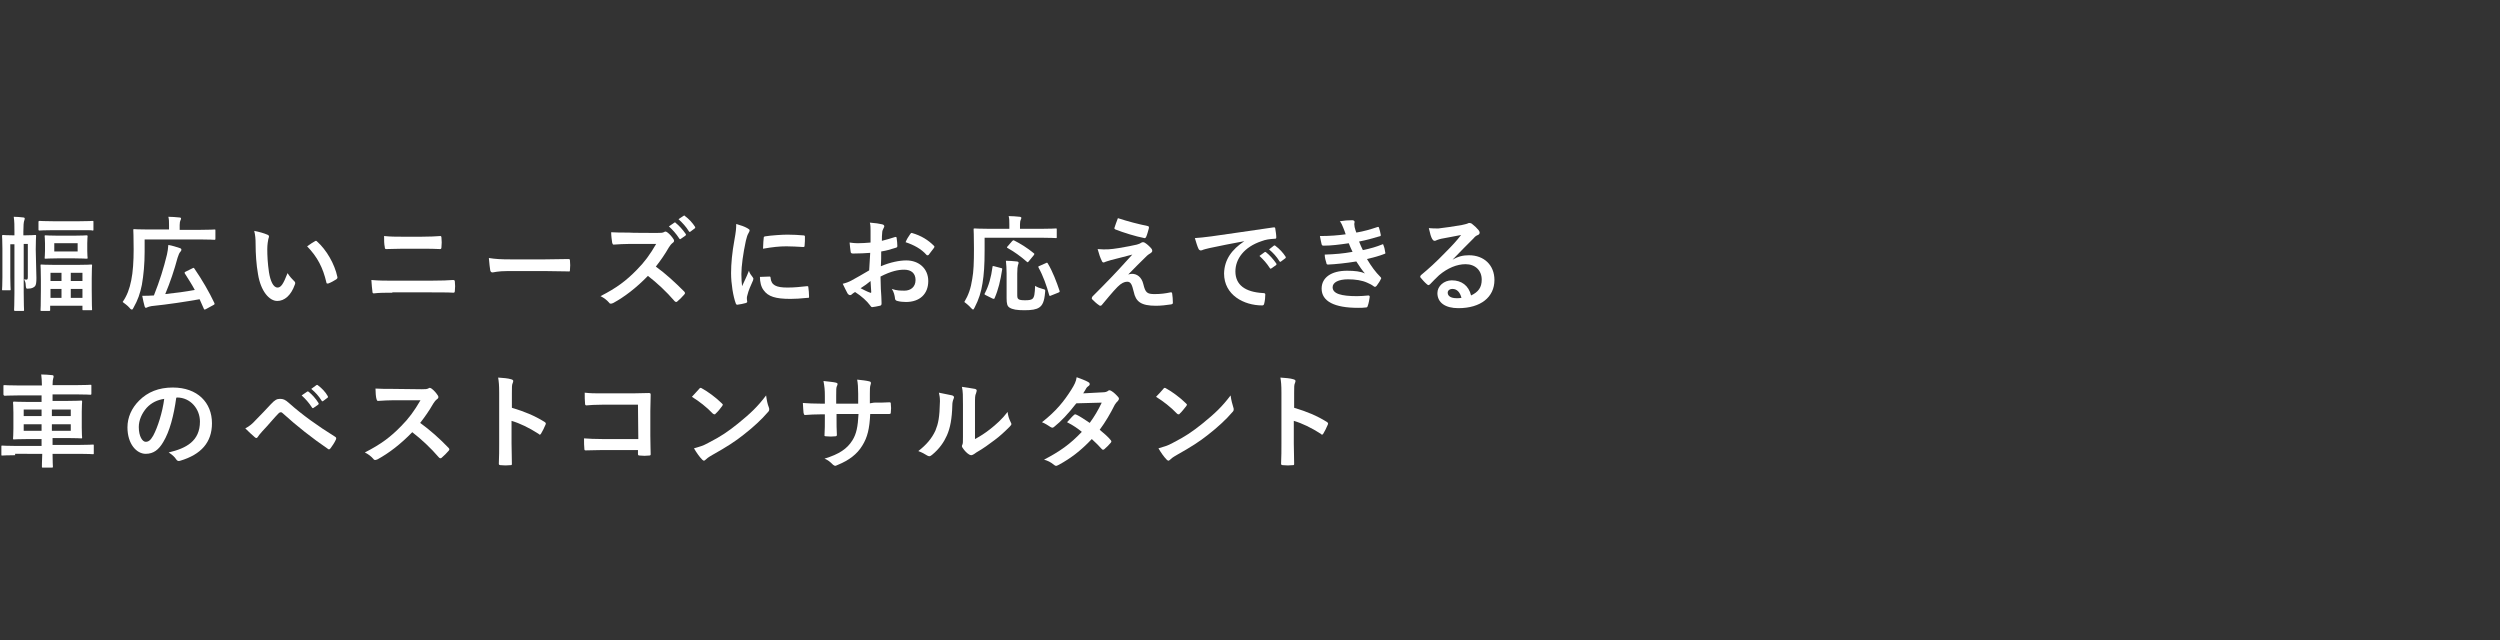 <?xml version="1.0" encoding="utf-8"?>
<!-- Generator: Adobe Illustrator 22.1.0, SVG Export Plug-In . SVG Version: 6.00 Build 0)  -->
<svg version="1.1" id="レイヤー_1" xmlns="http://www.w3.org/2000/svg" xmlns:xlink="http://www.w3.org/1999/xlink" x="0px"
	 y="0px" viewBox="0 0 727.7 186.4" style="enable-background:new 0 0 727.7 186.4;" xml:space="preserve">
<rect x="0" y="0" width="727.7" height="186.4" fill="#333333" stroke="none"/>
<style type="text/css">
	.st0{fill:#FFFFFF;}
</style>
<g>
	<g>
		<path class="st0" d="M10.5,76.8c0,1.3,0.1,2.9,0.1,4.1c0,1.3-0.1,2-0.4,2.4C9.8,83.7,9.2,84,8.4,84c-0.8,0.1-0.8,0-0.9-0.8
			c0-0.9-0.2-1.3-0.5-1.9c0.2,0,0.4,0.1,0.7,0.1c0.3,0,0.4-0.2,0.4-0.8v-9.6H6.9v14.2C6.9,88.5,7,90,7,90.2c0,0.3,0,0.3-0.3,0.3H4.5
			c-0.3,0-0.4,0-0.4-0.3c0-0.2,0.1-1.7,0.1-4.8V71.1H3v9.6c0,2.2,0.1,3.3,0.1,3.5c0,0.3,0,0.3-0.4,0.3H0.9c-0.3,0-0.3,0-0.3-0.3
			c0-0.2,0.1-1.2,0.1-3.5v-8.3c0-2.4-0.1-3.4-0.1-3.6c0-0.3,0-0.4,0.3-0.4c0.2,0,0.9,0.1,2.9,0.1h0.4v-1.1c0-1.8,0-2.8-0.2-4.3
			c1.1,0,1.8,0.1,2.8,0.2c0.3,0,0.4,0.2,0.4,0.3c0,0.2-0.1,0.5-0.2,0.8c-0.1,0.4-0.2,1.1-0.2,3v1.1h0.5c2,0,2.7-0.1,2.9-0.1
			c0.3,0,0.3,0,0.3,0.4c0,0.2-0.1,1.3-0.1,3.8L10.5,76.8L10.5,76.8z M15.5,67c-2.8,0-3.7,0.1-3.9,0.1c-0.3,0-0.4,0-0.4-0.3v-2.1
			c0-0.3,0-0.4,0.4-0.4c0.2,0,1.1,0.1,3.9,0.1H23c2.8,0,3.8-0.1,3.9-0.1c0.3,0,0.3,0,0.3,0.4v2.1c0,0.3,0,0.3-0.3,0.3
			C26.8,67,25.8,67,23,67H15.5z M14.6,90.2c0,0.3,0,0.3-0.4,0.3h-2.1c-0.3,0-0.3,0-0.3-0.3c0-0.2,0.1-1.1,0.1-5.8v-3
			c0-3-0.1-3.8-0.1-4.1c0-0.3,0-0.3,0.3-0.3c0.2,0,1.1,0.1,3.8,0.1h6.7c2.7,0,3.7-0.1,3.9-0.1c0.3,0,0.3,0,0.3,0.2
			c0,0.2-0.1,1.1-0.1,3.8v3.3c0,4.7,0.1,5.6,0.1,5.7c0,0.3,0,0.3-0.3,0.3h-2.2c-0.3,0-0.3,0-0.3-0.3v-1h-9.4L14.6,90.2L14.6,90.2z
			 M21.6,68.6c2.5,0,3.3-0.1,3.5-0.1c0.3,0,0.4,0,0.4,0.3c0,0.2-0.1,0.7-0.1,2v2.2c0,1.3,0.1,1.9,0.1,2c0,0.3,0,0.3-0.4,0.3
			c-0.2,0-1-0.1-3.5-0.1h-4.8c-2.5,0-3.3,0.1-3.5,0.1c-0.3,0-0.3,0-0.3-0.3c0-0.2,0.1-0.7,0.1-2v-2.2c0-1.3-0.1-1.8-0.1-2
			c0-0.3,0-0.3,0.3-0.3c0.2,0,1.1,0.1,3.5,0.1H21.6z M17.9,81.8v-2.4h-3.2v2.4H17.9z M17.9,86.7v-2.6h-3.2v2.6H17.9z M22.6,70.8
			h-6.8v2.4h6.8V70.8z M20.6,79.4v2.4H24v-2.4H20.6z M24,86.7v-2.6h-3.4v2.6H24z"/>
		<path class="st0" d="M42.1,73.3c0,3.5-0.3,6.7-0.8,9.6c-0.5,2.5-1.2,4.5-2.4,6.6c-0.2,0.4-0.3,0.6-0.5,0.6S38,90,37.7,89.6
			c-0.6-0.7-1.5-1.3-2-1.7c1.3-1.9,2-3.8,2.5-6.3c0.5-2.4,0.7-5.6,0.7-9c0-3.8-0.1-5.5-0.1-5.6c0-0.3,0-0.3,0.3-0.3
			c0.2,0,1.2,0.1,4.1,0.1h6v-1.3c0-0.9,0-1.7-0.2-2.4c1.1,0,2.1,0.1,3.2,0.2c0.3,0,0.5,0.1,0.5,0.3c0,0.2-0.1,0.4-0.2,0.6
			c-0.1,0.2-0.2,0.6-0.2,1.3v1.4h6.1c2.9,0,3.8-0.1,4-0.1c0.3,0,0.3,0,0.3,0.3v2.3c0,0.3,0,0.4-0.3,0.4c-0.2,0-1.2-0.1-4-0.1H42.1
			V73.3z M56,78.1c0.4-0.2,0.4-0.2,0.6,0.1c2.2,3.2,4.3,6.8,5.8,10c0.1,0.3,0.1,0.4-0.3,0.6L59.9,90c-0.4,0.2-0.5,0.1-0.6-0.2
			c-0.4-0.9-0.8-1.8-1.2-2.7c-3.9,0.7-9.1,1.5-14,2c-0.5,0.1-0.9,0.2-1.1,0.3c-0.2,0.1-0.4,0.2-0.5,0.2c-0.2,0-0.3-0.1-0.4-0.4
			c-0.2-0.8-0.5-1.9-0.7-3.1c1.1,0,2.1,0,3.4-0.1c1.7-4.3,2.8-7.8,3.8-11.9c0.2-0.8,0.3-1.7,0.4-2.8c1.2,0.2,2.4,0.6,3.3,0.9
			c0.4,0.1,0.5,0.3,0.5,0.5c0,0.2-0.1,0.4-0.3,0.6c-0.3,0.3-0.5,0.8-0.8,1.7c-1,3.7-2.1,7-3.6,10.6c2.9-0.3,5.9-0.7,8.6-1.2
			c-0.9-1.7-1.9-3.2-2.9-4.8c-0.1-0.2-0.1-0.4,0.2-0.5L56,78.1z"/>
		<path class="st0" d="M77.8,68.3c0.3,0.1,0.5,0.3,0.5,0.5c0,0.2-0.1,0.5-0.2,0.8c-0.1,0.4-0.3,1.7-0.3,2.9c0,1.9,0.1,4.1,0.5,6.8
			c0.4,2.4,1.2,4.4,2.5,4.4c1,0,1.7-1.1,2.9-4.2c0.7,1.1,1.3,1.7,1.9,2.3c0.4,0.3,0.4,0.7,0.2,1.1c-1.1,3.1-3,4.7-5.1,4.7
			c-2.3,0-4.8-2.8-5.6-7.8c-0.5-2.8-0.7-6-0.7-8.7c0-1.7-0.1-2.6-0.4-3.9C75.5,67.5,76.9,67.9,77.8,68.3z M91.7,70.2
			c0.1-0.1,0.2-0.1,0.3-0.1c0.1,0,0.2,0.1,0.3,0.2c2.7,2.4,5.1,6.5,5.9,10.3c0.1,0.4-0.1,0.5-0.3,0.7c-0.8,0.5-1.5,0.9-2.3,1.2
			c-0.4,0.1-0.6,0-0.6-0.3c-1-4.3-2.6-7.4-5.6-10.5C90.5,70.9,91.3,70.4,91.7,70.2z"/>
		<path class="st0" d="M114.2,85.2c-1.9,0-3.9,0-5.4,0.2c-0.3,0-0.4-0.2-0.4-0.6c-0.1-0.7-0.2-1.7-0.3-3.3c2.2,0.2,4.3,0.2,6.2,0.2
			h10.9c3.3,0,5.4-0.1,6.7-0.2c0.4,0,0.5,0.2,0.5,0.5c0.1,0.8,0.1,1.8,0,2.6c0,0.4-0.1,0.6-0.4,0.6c-1.4-0.1-4.5-0.1-6.6-0.1H114.2z
			 M117,72.4c-1.9,0-3.2,0.1-4.6,0.1c-0.3,0-0.4-0.2-0.4-0.6c-0.2-0.9-0.2-1.9-0.2-3.2c1.9,0.2,3.3,0.2,5.1,0.2h5.9
			c2.3,0,4.1-0.1,5.4-0.2c0.2,0,0.3,0.2,0.3,0.5c0.1,0.9,0.1,1.8,0,2.7c0,0.4-0.1,0.6-0.4,0.6c-1.4-0.1-3.3-0.1-5.2-0.1
			C122.9,72.4,117,72.4,117,72.4z"/>
		<path class="st0" d="M147.8,78.9c-3,0-4.1,0.4-4.4,0.4c-0.4,0-0.6-0.2-0.7-0.6c-0.1-0.7-0.3-2.1-0.4-3.6c1.9,0.3,3.4,0.4,6.5,0.4
			h9.7c2.3,0,4.6-0.1,6.9-0.1c0.4,0,0.5,0.1,0.5,0.4c0.1,0.9,0.1,1.9,0,2.8c0,0.4-0.1,0.5-0.5,0.4c-2.2,0-4.5-0.1-6.7-0.1
			C158.6,78.9,147.8,78.9,147.8,78.9z"/>
		<path class="st0" d="M191.3,67.8c1.1,0,1.6,0,2.1-0.3c0.1-0.1,0.2-0.1,0.3-0.1c0.2,0,0.3,0.1,0.5,0.2c0.7,0.5,1.4,1.3,1.9,2.1
			c0.1,0.2,0.1,0.3,0.1,0.4c0,0.2-0.1,0.4-0.4,0.6c-0.4,0.3-0.8,0.8-1.1,1.3c-1.2,2.1-2.4,3.8-3.8,5.6c2.9,2.1,5.5,4.5,8.3,7.3
			c0.1,0.2,0.2,0.3,0.2,0.4c0,0.1-0.1,0.3-0.2,0.4c-0.6,0.7-1.3,1.4-2,2c-0.1,0.1-0.2,0.2-0.4,0.2c-0.1,0-0.3-0.1-0.4-0.2
			c-2.5-2.9-5.1-5.3-7.8-7.4c-3.4,3.5-6.8,6.1-10.1,7.9c-0.3,0.1-0.5,0.2-0.7,0.2c-0.2,0-0.4-0.1-0.5-0.3c-0.7-0.8-1.5-1.4-2.5-1.9
			c4.7-2.4,7.5-4.5,10.6-7.7c2.2-2.2,3.8-4.4,5.6-7.5l-7.7,0c-1.6,0-3.1,0.1-4.7,0.2c-0.2,0-0.3-0.2-0.4-0.5
			c-0.1-0.6-0.3-2.1-0.3-3.1c1.6,0.1,3.1,0.1,5.1,0.1C183,67.8,191.3,67.8,191.3,67.8z M196.3,64.8c0.1-0.1,0.3-0.1,0.4,0.1
			c0.9,0.7,2,1.9,2.9,3.2c0.1,0.2,0.1,0.3-0.1,0.5l-1.3,0.9c-0.2,0.2-0.4,0.1-0.5-0.1c-0.9-1.4-1.9-2.5-3-3.5L196.3,64.8z M199,62.8
			c0.2-0.1,0.3-0.1,0.4,0.1c1.1,0.8,2.2,2,2.9,3.1c0.1,0.2,0.1,0.4-0.1,0.5l-1.2,0.9c-0.2,0.2-0.4,0.1-0.5-0.1
			c-0.8-1.3-1.8-2.4-3-3.5L199,62.8z"/>
		<path class="st0" d="M217.5,66.4c0.5,0.3,0.7,0.4,0.7,0.7c0,0.2-0.1,0.3-0.4,0.9c-0.3,0.5-0.4,1-0.7,2.1c-0.8,3.7-1.3,7.4-1.3,9.7
			c0,1.5,0.1,2.5,0.2,3.5c0.6-1.4,1.2-2.4,2-4.5c0.2,0.8,0.6,1.2,1.1,1.9c0.1,0.2,0.2,0.3,0.2,0.4c0,0.2-0.1,0.3-0.1,0.5
			c-0.7,1.6-1.3,2.8-1.7,4.5c-0.1,0.2-0.1,0.5-0.1,0.9c0,0.4,0.1,0.6,0.1,0.8c0,0.2-0.1,0.3-0.4,0.4c-0.8,0.2-1.6,0.4-2.5,0.5
			c-0.2,0-0.3-0.1-0.4-0.3c-0.8-2.1-1.4-5.9-1.4-8.9c0-2.7,0.3-6,1-9.8c0.4-2.2,0.5-3.2,0.5-4.5C215.7,65.6,216.6,65.9,217.5,66.4z
			 M224,80.5c0.2,0,0.3,0.1,0.3,0.4c0.2,2.1,1.6,2.8,4.9,2.8c2.2,0,3.7-0.2,5.7-0.4c0.3,0,0.4,0,0.4,0.4c0.1,0.6,0.2,1.8,0.2,2.6
			c0,0.4,0,0.4-0.5,0.4c-2,0.2-3.5,0.3-4.9,0.3c-4.4,0-6.5-0.7-7.8-2.5c-0.8-1-1.1-2.5-1.1-3.9L224,80.5z M222.3,69.3
			c0-0.4,0.1-0.4,0.4-0.5c1.8-0.3,5.1-0.5,6.5-0.5c1.8,0,3.2,0.1,4.4,0.2c0.6,0,0.7,0.1,0.7,0.4c0,0.9,0,1.7-0.1,2.6
			c0,0.3-0.1,0.4-0.4,0.4c-1.8-0.1-3.4-0.2-4.9-0.2c-2,0-4,0.2-6.8,0.7C222.2,70.6,222.2,69.8,222.3,69.3z"/>
		<path class="st0" d="M253.3,73.6c-1.5,0.1-3,0.2-5,0.2c-0.5,0-0.7-0.2-0.7-0.6c-0.1-0.6-0.2-1.6-0.3-2.6c0.8,0.1,1.6,0.2,2.3,0.2
			c1.3,0,2.6-0.1,3.8-0.2c0-1,0-2.1,0-3.4c0-0.8,0-1.7-0.2-2.4c1.5,0.1,2.8,0.3,3.6,0.5c0.4,0.1,0.6,0.3,0.6,0.6
			c0,0.1-0.1,0.3-0.2,0.5c-0.2,0.4-0.4,0.8-0.4,1.2c-0.1,0.8-0.1,1.5-0.1,2.5c1.3-0.3,2.5-0.7,3.8-1.1c0.3-0.1,0.5,0,0.5,0.3
			c0.1,0.8,0.2,1.6,0.2,2.3c0,0.3-0.1,0.4-0.4,0.5c-2,0.6-2.5,0.8-4.3,1.1c0,1.4,0,2.9-0.1,4.3c2.8-1.2,5.5-1.7,7.4-1.7
			c3.7,0,6.4,2.4,6.4,6c0,3.8-2.5,6.1-6.5,6.1c-0.9,0-1.8-0.1-2.5-0.3c-0.5-0.1-0.7-0.4-0.7-0.9c-0.1-0.7-0.3-1.7-0.9-2.6
			c1.4,0.5,2.6,0.5,3.7,0.5c1.7,0,3.2-1,3.2-3.1c0-1.9-1.2-3-3.3-3c-1.7,0-3.8,0.4-6.9,2c0,1.3,0.1,2.3,0.1,3.6
			c0.1,1.3,0.2,3.2,0.2,3.9c0,0.4,0.1,0.9-0.5,1c-0.7,0.2-1.6,0.3-2.2,0.4c-0.3,0-0.4-0.2-0.7-0.6c-0.8-1.1-2.4-2.6-4.3-3.8
			c-0.3,0.2-0.7,0.4-1,0.7c-0.1,0.2-0.4,0.2-0.5,0.2c-0.2,0-0.5-0.2-0.7-0.5c-0.3-0.5-0.9-1.8-1.4-2.8c0.8-0.2,1.8-0.5,2.8-1.1
			c1.3-0.7,2.7-1.5,4.9-2.8L253.3,73.6L253.3,73.6z M250.5,83.9c0.8,0.4,1.9,1,2.8,1.3c0.2,0.1,0.3,0,0.3-0.2
			c-0.1-0.8-0.1-2.2-0.2-3.2C252.6,82.5,251.6,83.2,250.5,83.9z M264.9,68.2c0.2-0.3,0.3-0.4,0.5-0.4c2.8,0.8,4.8,2.1,6.4,3.7
			c0.1,0.1,0.2,0.2,0.2,0.3c0,0.1-0.1,0.2-0.1,0.3c-0.4,0.6-1.2,1.5-1.6,2.1c-0.1,0.1-0.5,0.2-0.6,0c-1.6-1.8-3.7-2.9-6.1-3.7
			C263.9,69.7,264.4,68.9,264.9,68.2z"/>
		<path class="st0" d="M286.6,72.9c0,4.3-0.2,7-0.6,9.5c-0.4,2.6-1.1,4.8-2.3,7.1c-0.2,0.4-0.3,0.6-0.5,0.6c-0.1,0-0.3-0.2-0.6-0.5
			c-0.6-0.7-1.4-1.3-1.9-1.7c1.2-2,1.9-4,2.3-6.7c0.4-2.2,0.5-4.7,0.5-8.9c0-3.7-0.1-5.3-0.1-5.5c0-0.3,0-0.3,0.4-0.3
			c0.2,0,1.2,0.1,4,0.1h6v-1.3c0-0.9,0-1.7-0.2-2.4c1.1,0,2.2,0.1,3.2,0.2c0.3,0,0.5,0.2,0.5,0.3c0,0.2-0.1,0.4-0.2,0.6
			c-0.1,0.2-0.2,0.6-0.2,1.3v1.3h6.4c2.8,0,3.8-0.1,4-0.1c0.3,0,0.3,0,0.3,0.3v2.2c0,0.3,0,0.3-0.3,0.3c-0.2,0-1.2-0.1-4-0.1h-16.7
			L286.6,72.9L286.6,72.9z M291.3,78c0.4,0.1,0.5,0.1,0.4,0.5c-0.5,3.2-1.1,5.8-2.2,8.3c-0.1,0.3-0.3,0.2-0.6,0.1l-2-1
			c-0.4-0.2-0.4-0.3-0.2-0.6c1.1-2.1,1.8-4.6,2.2-7.6c0-0.3,0.1-0.3,0.5-0.2L291.3,78z M296.1,85.5c0,1,0,1.3,0.4,1.6
			c0.3,0.2,0.8,0.3,1.9,0.3c1.1,0,1.7-0.1,2.1-0.4c0.6-0.5,0.7-1.5,0.8-3.8c0.6,0.4,1.4,0.7,2.2,0.9c0.8,0.2,0.8,0.2,0.7,1
			c-0.2,2.7-0.8,3.8-1.7,4.4c-0.9,0.6-2.2,0.8-4.3,0.8c-2.2,0-3.5-0.2-4.4-0.8c-0.6-0.4-0.8-1.1-0.8-2.7v-7.3c0-1.2-0.1-2.7-0.2-3.6
			c1,0,2.2,0.1,3.1,0.2c0.4,0,0.6,0.2,0.6,0.4c0,0.2-0.1,0.4-0.2,0.7s-0.2,1.1-0.2,2.4L296.1,85.5L296.1,85.5z M294.6,70.2
			c0.3-0.3,0.3-0.3,0.6-0.2c1.8,0.9,3.9,2.2,5.7,3.7c0.1,0.1,0.2,0.2,0.2,0.2c0,0.1-0.1,0.2-0.2,0.4l-1.4,1.7
			c-0.3,0.4-0.4,0.4-0.6,0.2c-1.8-1.6-3.8-3-5.6-4c-0.2-0.1-0.3-0.2,0-0.5L294.6,70.2z M306,86c-0.4,0.2-0.5,0.2-0.6-0.1
			c-0.7-2.6-1.8-5.7-3.1-8c-0.1-0.3-0.1-0.4,0.3-0.5l1.8-0.8c0.4-0.2,0.4-0.2,0.6,0.1c1.4,2.3,2.6,5.5,3.4,7.9
			c0.1,0.3,0.1,0.4-0.4,0.6L306,86z"/>
		<path class="st0" d="M325.7,72.2c2.3-0.4,4-0.7,5.2-1c0.5-0.2,0.8-0.2,1.2-0.5c0.3-0.2,0.4-0.2,0.7-0.2c0.2,0,0.3,0.1,0.5,0.2
			c0.5,0.3,1.2,0.9,1.8,1.6c0.2,0.2,0.3,0.5,0.3,0.7c0,0.3-0.2,0.5-0.5,0.7c-0.4,0.2-0.6,0.4-1,0.7c-2.2,2.1-3.4,3.4-5.5,5.5
			c0.4-0.1,0.8-0.2,1.1-0.2c1.4,0,2.8,0.9,3.3,3c0.6,2.5,1.1,2.9,3.3,2.9c1.8,0,3.2-0.2,4.6-0.5c0.3-0.1,0.5,0.1,0.5,0.4
			c0.1,0.6,0.2,1.7,0.2,2.6c0,0.3-0.1,0.4-0.5,0.5c-1.3,0.2-3,0.4-4.4,0.4c-4.4,0-5.9-1.2-6.5-4.1c-0.5-2-0.8-2.9-1.9-2.9
			c-0.8,0-1.7,0.4-2.8,1.5c-1.4,1.4-3.5,4-4.6,5.3c-0.1,0.1-0.2,0.2-0.4,0.2c-0.1,0-0.2,0-0.3-0.1c-0.8-0.5-1.6-1.3-2.1-1.8
			c-0.1-0.1-0.1-0.2-0.1-0.3c0-0.2,0.1-0.3,0.2-0.5c1.9-1.9,3.8-3.8,5.7-5.8c1.2-1.2,2.7-2.9,5.9-6.4c-2.2,0.6-4.3,1.1-6.2,1.6
			c-0.9,0.3-1.4,0.4-1.6,0.5s-0.4,0.2-0.6,0.2s-0.4-0.2-0.5-0.5c-0.4-0.8-0.8-1.9-1.2-3.4C322,72.7,323.2,72.6,325.7,72.2z
			 M334.1,65.8c0.3,0.1,0.4,0.2,0.3,0.7c-0.2,0.7-0.5,1.9-0.8,2.5c-0.1,0.2-0.3,0.4-0.5,0.3c-2.6-0.5-6.1-1.6-8.4-2.5
			c-0.2-0.1-0.4-0.2-0.3-0.5c0.2-0.7,0.6-1.7,1-2.8C328.5,64.5,331.2,65.2,334.1,65.8z"/>
		<path class="st0" d="M362.2,70.2c-3.7,0.7-6.9,1.3-10.1,2c-1.1,0.3-1.4,0.3-1.9,0.5c-0.2,0.1-0.4,0.2-0.7,0.2
			c-0.2,0-0.5-0.2-0.6-0.4c-0.4-0.8-0.7-1.9-1.1-3.2c1.5-0.1,2.4-0.2,4.8-0.5c3.7-0.5,10.3-1.5,18-2.6c0.5-0.1,0.6,0.1,0.6,0.3
			c0.1,0.7,0.3,1.8,0.3,2.6c0,0.4-0.2,0.4-0.6,0.4c-1.4,0.1-2.4,0.2-3.7,0.7c-5.1,1.7-7.6,5.2-7.6,8.8c0,3.9,2.8,6,8,6.3
			c0.5,0,0.7,0.1,0.7,0.4c0,0.8-0.1,1.8-0.3,2.6c-0.1,0.4-0.2,0.6-0.6,0.6c-5.3,0-11.1-3-11.1-9.3C356.4,75.5,358.6,72.6,362.2,70.2
			L362.2,70.2L362.2,70.2z M368.1,73.4c0.1-0.1,0.3-0.1,0.5,0.1c0.9,0.7,2,1.9,2.9,3.2c0.1,0.2,0.1,0.3-0.1,0.5l-1.3,0.9
			c-0.2,0.2-0.4,0.1-0.5-0.1c-0.9-1.4-1.9-2.5-3-3.5L368.1,73.4z M370.8,71.5c0.2-0.1,0.3-0.1,0.5,0.1c1.1,0.8,2.2,2,2.9,3.1
			c0.1,0.2,0.1,0.4-0.1,0.5l-1.2,0.9c-0.2,0.2-0.4,0.1-0.5-0.1c-0.8-1.3-1.8-2.4-3-3.4L370.8,71.5z"/>
		<path class="st0" d="M391,66.3c-0.3-0.7-0.5-1.3-1-1.9c1.2-0.2,2.4-0.3,3.6-0.3c0.4,0,0.7,0.2,0.7,0.5c0,0.2-0.1,0.4-0.1,0.6
			c0,0.3,0.1,0.6,0.1,0.9c0.2,0.8,0.3,1.1,0.5,1.6c2.3-0.4,4-0.9,6.1-1.6c0.3-0.1,0.4-0.1,0.5,0.2c0.2,0.6,0.4,1.4,0.5,2
			c0.1,0.3-0.1,0.5-0.4,0.5c-2,0.6-3.8,1.1-5.9,1.5c0.3,0.8,0.7,1.7,1.1,2.5c2.4-0.5,4-1,5.5-1.6c0.3-0.2,0.5-0.1,0.5,0.2
			c0.3,0.7,0.4,1.3,0.5,2c0.1,0.3,0.1,0.4-0.2,0.5c-1.5,0.6-3.4,1.1-5.1,1.5c1.3,2.2,2.5,3.8,3.9,5.2c0.3,0.3,0.3,0.4,0.1,0.7
			c-0.3,0.7-0.8,1.3-1.2,1.9c-0.2,0.2-0.3,0.3-0.5,0.3c-0.1,0-0.2-0.1-0.4-0.2c-0.5-0.4-1.1-0.7-1.8-1c-1.5-0.7-3.5-1-5.6-1
			c-2.8,0-4.5,0.9-4.5,2.3c0,1.9,2.5,2.6,7.1,2.6c1.1,0,2.2-0.1,3.3-0.2c0.3,0,0.4,0.2,0.4,0.4c-0.1,0.8-0.3,1.9-0.6,2.7
			c-0.1,0.3-0.2,0.4-0.6,0.4c-0.7,0.1-1.4,0.1-2.2,0.1c-6.9,0-10.6-1.9-10.6-5.6c0-3.2,2.8-5.2,7.4-5.2c2.2,0,4,0.2,5.2,0.8
			c-0.7-0.8-1.7-2.2-2.5-3.5c-3.1,0.5-6,0.8-8.2,0.9c-0.3,0-0.5-0.1-0.5-0.4c-0.2-0.6-0.5-1.6-0.5-2.5c3-0.1,5.4-0.3,8.1-0.8
			c-0.3-0.6-0.8-1.7-1.1-2.5c-2.8,0.4-5,0.7-7.3,0.7c-0.4,0-0.5-0.1-0.6-0.4c-0.1-0.3-0.3-1.4-0.5-2.4c2.9,0,5.3-0.2,7.5-0.5
			C391.5,67.6,391.3,67,391,66.3z"/>
		<path class="st0" d="M422.8,75.6c1.7-1,3.1-1.3,4.8-1.3c4.4,0,7.4,2.9,7.4,7.2c0,5-4,8.2-10.5,8.2c-3.8,0-6.1-1.6-6.1-4.4
			c0-2,1.9-3.7,4.2-3.7c2.8,0,4.9,1.5,5.6,4.4c2.1-1,3.1-2.3,3.1-4.6c0-2.7-1.9-4.5-4.7-4.5c-2.5,0-5.2,1.1-7.7,3.2
			c-0.9,0.8-1.7,1.7-2.6,2.6c-0.2,0.2-0.4,0.3-0.5,0.3c-0.1,0-0.3-0.1-0.5-0.3c-0.6-0.5-1.3-1.3-1.8-1.9c-0.2-0.2-0.1-0.4,0.1-0.7
			c2.3-1.9,4.4-3.8,7.1-6.6c1.9-1.9,3.3-3.4,4.6-5.1c-1.8,0.3-3.9,0.8-5.8,1.1c-0.4,0.1-0.8,0.2-1.3,0.4c-0.1,0.1-0.4,0.2-0.6,0.2
			c-0.3,0-0.5-0.2-0.7-0.5c-0.4-0.7-0.6-1.5-1-3.2c0.9,0.1,1.9,0.1,2.8,0.1c1.8-0.2,4.5-0.6,6.8-1c0.8-0.2,1.4-0.3,1.6-0.4
			c0.1-0.1,0.4-0.2,0.6-0.2c0.3,0,0.5,0.1,0.7,0.2c0.9,0.7,1.5,1.3,2,1.9c0.2,0.3,0.3,0.5,0.3,0.7c0,0.3-0.2,0.6-0.5,0.7
			c-0.5,0.2-0.8,0.4-1.3,1C427.1,71.2,425,73.3,422.8,75.6L422.8,75.6z M422.8,84.1c-0.9,0-1.4,0.5-1.4,1.1c0,0.9,0.8,1.6,2.6,1.6
			c0.5,0,0.9,0,1.4-0.1C425,85.1,424.1,84.1,422.8,84.1z"/>
		<path class="st0" d="M4.4,132.5c-2.6,0-3.5,0.1-3.7,0.1c-0.3,0-0.3,0-0.3-0.3V130c0-0.3,0-0.3,0.3-0.3c0.2,0,1.1,0.1,3.7,0.1h7.7
			v-2H8.3c-2.9,0-4,0.1-4.2,0.1c-0.3,0-0.3,0-0.3-0.3c0-0.2,0.1-1,0.1-2.8v-4.7c0-1.9-0.1-2.7-0.1-2.8c0-0.3,0-0.4,0.3-0.4
			c0.2,0,1.3,0.1,4.2,0.1h3.8v-1.9H5.2c-2.8,0-3.7,0.1-3.9,0.1C1,115,1,115,1,114.6v-2.2c0-0.3,0-0.3,0.4-0.3c0.2,0,1.1,0.1,3.9,0.1
			h6.9c0-1.3-0.1-2.2-0.2-3.2c1.1,0,2.2,0.1,3.2,0.2c0.3,0,0.4,0.2,0.4,0.3c0,0.2,0,0.4-0.1,0.6c-0.1,0.3-0.2,0.9-0.2,2h7.1
			c2.8,0,3.7-0.1,3.9-0.1c0.3,0,0.3,0,0.3,0.3v2.2c0,0.3,0,0.4-0.3,0.4c-0.2,0-1.1-0.1-3.9-0.1h-7.1v1.9h4.1c2.9,0,4-0.1,4.2-0.1
			c0.3,0,0.3,0,0.3,0.4c0,0.2-0.1,1-0.1,2.8v4.7c0,1.9,0.1,2.7,0.1,2.8c0,0.3,0,0.3-0.3,0.3c-0.2,0-1.2-0.1-4.2-0.1h-4.1v2h8
			c2.6,0,3.5-0.1,3.7-0.1c0.3,0,0.3,0,0.3,0.3v2.2c0,0.3,0,0.3-0.3,0.3c-0.2,0-1.1-0.1-3.7-0.1h-8c0,2.3,0.1,3.6,0.1,3.7
			c0,0.3,0,0.3-0.4,0.3h-2.5c-0.3,0-0.3,0-0.3-0.3c0-0.1,0-1.4,0.1-3.7H4.4z M12.1,121.1v-1.9H6.9v1.9H12.1z M12.1,125.4v-1.9H6.9
			v1.9H12.1z M15.1,119.2v1.9h5.5v-1.9H15.1z M20.6,123.5h-5.5v1.9h5.5V123.5z"/>
		<path class="st0" d="M51.3,115.8c-0.7,5.1-1.9,9.8-3.8,12.9c-1.3,2.2-2.8,3.4-5.1,3.4c-2.6,0-5.3-2.8-5.3-7.7
			c0-2.9,1.2-5.6,3.4-7.8c2.5-2.5,5.7-3.8,9.8-3.8c7.2,0,11.4,4.4,11.4,10.4c0,5.6-3.2,9.1-9.2,10.9c-0.6,0.2-0.9,0.1-1.3-0.5
			c-0.3-0.5-1-1.2-2.1-1.9c5.1-1.2,9.1-3.3,9.1-9c0-3.6-2.7-7-6.7-7L51.3,115.8L51.3,115.8z M42.7,118.7c-1.4,1.6-2.3,3.6-2.3,5.6
			c0,2.8,1.1,4.3,2,4.3c0.8,0,1.4-0.4,2.2-1.8c1.3-2.4,2.7-6.8,3.2-10.7C45.8,116.4,44.1,117.2,42.7,118.7z"/>
		<path class="st0" d="M74.5,122.2c1.5-1.5,2.9-3,4.3-4.5c1.2-1.3,1.8-1.6,2.7-1.6s1.5,0.2,2.6,1.2c3.8,3.4,8.4,6.7,13.4,9.8
			c0.4,0.2,0.4,0.5,0.3,0.8c-0.5,1.1-1.1,1.9-1.6,2.6c-0.2,0.2-0.3,0.3-0.4,0.3c-0.1,0-0.2,0-0.3-0.1c-4.8-3.3-9-6.6-13.3-10.5
			c-0.2-0.2-0.3-0.2-0.5-0.2c-0.2,0-0.3,0.1-0.5,0.2c-1.5,1.5-2.8,3.2-4.9,5.4c-0.8,0.9-1.1,1.3-1.2,1.5s-0.3,0.4-0.5,0.4
			c-0.1,0-0.3-0.1-0.4-0.2c-0.8-0.7-1.7-1.5-2.8-2.6C72.7,124,73.4,123.4,74.5,122.2z M89.4,114c0.2-0.1,0.3-0.1,0.5,0.1
			c0.9,0.7,2,1.9,2.8,3.2c0.1,0.2,0.1,0.3-0.1,0.5l-1.3,0.9c-0.2,0.2-0.4,0.1-0.5-0.1c-0.9-1.4-1.9-2.5-3-3.5L89.4,114z M92.1,112.1
			c0.2-0.1,0.3-0.1,0.5,0.1c1.1,0.8,2.2,2,2.8,3.1c0.1,0.2,0.1,0.4-0.1,0.5l-1.2,0.9c-0.2,0.2-0.4,0.1-0.5-0.1
			c-0.8-1.3-1.8-2.4-3-3.4L92.1,112.1z"/>
		<path class="st0" d="M122.7,113.3c1.1,0,1.6,0,2.1-0.3c0.1-0.1,0.2-0.1,0.3-0.1c0.2,0,0.3,0.1,0.5,0.2c0.7,0.5,1.4,1.3,1.9,2.1
			c0.1,0.2,0.1,0.3,0.1,0.4c0,0.2-0.1,0.4-0.4,0.6c-0.4,0.3-0.8,0.8-1.1,1.3c-1.2,2.1-2.4,3.8-3.8,5.6c2.9,2.1,5.6,4.5,8.3,7.3
			c0.1,0.1,0.2,0.3,0.2,0.4s-0.1,0.3-0.2,0.4c-0.6,0.7-1.3,1.4-2,2c-0.1,0.1-0.2,0.2-0.4,0.2c-0.1,0-0.3-0.1-0.4-0.2
			c-2.5-2.9-5.1-5.3-7.8-7.4c-3.4,3.5-6.8,6.1-10.1,7.9c-0.3,0.1-0.5,0.2-0.7,0.2c-0.2,0-0.4-0.1-0.5-0.3c-0.7-0.8-1.5-1.4-2.5-1.9
			c4.7-2.4,7.5-4.5,10.6-7.7c2.2-2.2,3.8-4.4,5.6-7.5l-7.7,0c-1.6,0-3.1,0.1-4.7,0.2c-0.2,0-0.3-0.2-0.4-0.5
			c-0.2-0.6-0.3-2.1-0.3-3.1c1.6,0.1,3.1,0.1,5.1,0.1L122.7,113.3L122.7,113.3z"/>
		<path class="st0" d="M149,118.7c3.7,1.1,6.6,2.3,9.5,4.1c0.3,0.2,0.5,0.4,0.3,0.8c-0.4,1-0.9,1.9-1.3,2.6
			c-0.1,0.2-0.2,0.3-0.4,0.3c-0.1,0-0.2,0-0.3-0.2c-2.8-1.8-5.5-3.1-7.9-3.8v6.6c0,1.9,0.1,3.7,0.1,5.9c0,0.4-0.1,0.4-0.5,0.4
			c-0.9,0.1-1.8,0.1-2.7,0c-0.4,0-0.6-0.1-0.6-0.4c0.1-2.2,0.1-4,0.1-5.9v-14.8c0-2.2-0.1-3.2-0.3-4.4c1.4,0.1,2.9,0.2,3.8,0.5
			c0.4,0.1,0.6,0.3,0.6,0.5c0,0.2-0.1,0.4-0.2,0.7c-0.2,0.4-0.2,1.1-0.2,2.8L149,118.7L149,118.7z"/>
		<path class="st0" d="M185.7,117.8h-10.5c-2,0-3.4,0.1-4.5,0.2c-0.3,0-0.4-0.2-0.4-0.5c-0.1-0.8-0.1-2.2-0.1-3.2
			c1.8,0.2,2.9,0.2,5,0.2h8.9c1.6,0,3.1-0.1,4.7-0.1c0.5,0,0.6,0.1,0.6,0.5c0,1.6-0.1,3.2-0.1,4.7v7.2c0,2.2,0.1,4.6,0.1,5.4
			c0,0.3-0.1,0.4-0.5,0.4c-0.8,0.1-1.8,0.1-2.6,0c-0.5,0-0.6-0.1-0.6-0.5V131h-10.3c-1.9,0-3.5,0.1-4.9,0.1c-0.3,0-0.4-0.1-0.4-0.4
			c-0.1-0.8-0.1-1.9-0.1-3.1c1.4,0.1,3.1,0.2,5.5,0.2h10.3L185.7,117.8L185.7,117.8z"/>
		<path class="st0" d="M203.6,113.1c0.1-0.2,0.3-0.2,0.4-0.2c0.1,0,0.2,0.1,0.4,0.2c1.5,0.8,4,2.6,5.7,4.3c0.2,0.2,0.3,0.3,0.3,0.4
			c0,0.1-0.1,0.2-0.2,0.4c-0.4,0.6-1.4,1.8-1.9,2.2c-0.1,0.2-0.2,0.2-0.4,0.2c-0.1,0-0.2-0.1-0.4-0.2c-1.8-1.9-4-3.6-6.1-4.9
			C202.2,114.7,203,113.7,203.6,113.1z M206.2,128.9c3.7-1.9,5.6-3.2,8.6-5.6c3.7-3,5.7-4.9,8.2-8.2c0.2,1.5,0.4,2.5,0.8,3.5
			c0.1,0.2,0.1,0.4,0.1,0.6c0,0.3-0.1,0.5-0.5,0.9c-1.6,1.9-4.2,4.3-6.9,6.4c-2.5,2-5,3.6-9.1,5.9c-1.4,0.8-1.7,1.1-2,1.4
			c-0.2,0.2-0.4,0.3-0.5,0.3c-0.1,0-0.3-0.1-0.5-0.3c-0.8-0.8-1.7-2.1-2.4-3.3C203.7,130,204.6,129.8,206.2,128.9z"/>
		<path class="st0" d="M254.4,117.2c1.5,0,3.1,0,4.5-0.1c0.4,0,0.4,0.2,0.4,0.5c0.1,0.8,0.1,1.6,0,2.4c0,0.4-0.1,0.5-0.5,0.5
			c-1,0-2.9,0-4.3,0h-1.2c-0.2,4.3-0.8,6.8-2.3,9.2c-1.5,2.5-3.9,4.3-7.1,5.6c-0.4,0.2-0.7,0.3-0.8,0.3s-0.3-0.1-0.6-0.3
			c-0.9-0.9-1.5-1.4-2.5-1.8c4.3-1.3,6.6-2.9,8.1-5.3c1.2-1.9,1.6-4,1.8-7.7h-6.4v1.1c0,1.8,0,3.4,0.1,5c0,0.3-0.2,0.4-0.5,0.4
			c-0.8,0.1-1.8,0.1-2.6,0c-0.4,0-0.6-0.1-0.5-0.4c0.1-1.6,0.1-3,0.1-4.9v-1.1h-0.9c-1.6,0-4,0.1-4.9,0.2c-0.2,0-0.3-0.2-0.4-0.6
			c-0.1-0.6-0.1-1.7-0.2-2.9c1.3,0.1,3.2,0.2,5.5,0.2h0.9v-2.2c0-1.9-0.1-2.7-0.4-4.4c1.6,0.2,3,0.3,3.7,0.5
			c0.3,0.1,0.4,0.2,0.4,0.4c0,0.2-0.1,0.4-0.2,0.6c-0.2,0.5-0.2,0.8-0.2,2.9v2.2h6.4l0-2.9c0-1.7-0.1-3.1-0.3-4.1
			c1.1,0.1,2.8,0.3,3.5,0.5c0.4,0.1,0.5,0.2,0.5,0.5c0,0.1,0,0.3-0.1,0.5c-0.2,0.6-0.2,1.3-0.2,2.6v2.8L254.4,117.2L254.4,117.2z"/>
		<path class="st0" d="M277.2,115.1c0.5,0.2,0.6,0.5,0.4,0.9c-0.3,0.7-0.4,1.3-0.4,2c-0.1,3.8-0.6,6.6-1.6,8.8
			c-0.8,1.8-2.1,3.8-4.3,5.6c-0.3,0.2-0.5,0.4-0.8,0.4c-0.2,0-0.4-0.1-0.6-0.2c-0.8-0.5-1.5-0.9-2.6-1.3c2.3-1.8,3.9-3.6,5-6
			c0.8-2,1.2-3.7,1.3-8.5c0-1.1-0.1-1.6-0.3-2.5C275.1,114.7,276.4,114.9,277.2,115.1z M283.8,127.8c1.5-0.8,2.9-1.7,4.3-2.8
			c1.8-1.4,3.6-3,5.2-5.1c0.1,1.1,0.4,2,0.9,3c0.1,0.2,0.2,0.4,0.2,0.5c0,0.2-0.1,0.4-0.5,0.8c-1.5,1.5-2.9,2.8-4.4,3.9
			c-1.6,1.2-3.2,2.4-5.3,3.6c-0.5,0.4-0.6,0.4-0.9,0.6c-0.2,0.1-0.4,0.2-0.6,0.2c-0.2,0-0.4-0.1-0.6-0.2c-0.7-0.4-1.4-1.2-1.8-1.8
			c-0.2-0.3-0.3-0.4-0.3-0.6c0-0.1,0-0.3,0.1-0.4c0.2-0.4,0.2-0.8,0.2-2.3v-9.4c0-2.6,0-3.8-0.3-5.2c1.2,0.2,2.9,0.4,3.8,0.6
			c0.4,0.1,0.5,0.3,0.5,0.5c0,0.2-0.1,0.4-0.2,0.8c-0.3,0.6-0.3,1.2-0.3,3.3L283.8,127.8L283.8,127.8z"/>
		<path class="st0" d="M320.9,114.2c0.9,0,1.3-0.2,1.6-0.4c0.2-0.2,0.4-0.2,0.5-0.2c0.1,0,0.3,0.1,0.5,0.2c0.7,0.4,1.5,1.2,2,1.8
			c0.2,0.2,0.2,0.4,0.2,0.5s-0.1,0.4-0.3,0.6c-0.3,0.3-0.6,0.6-0.9,1.1c-1.3,2.6-2.7,5-4.4,7.3c1.2,1,2.4,2,3.2,3
			c0.1,0.1,0.2,0.3,0.2,0.4c0,0.1-0.1,0.3-0.2,0.4c-0.4,0.5-1.4,1.5-1.9,1.9c-0.1,0.1-0.2,0.1-0.4,0.1c-0.1,0-0.2-0.1-0.3-0.2
			c-0.7-0.8-1.9-2-2.9-2.9c-3.1,3.3-6.1,5.6-9.6,7.5c-0.3,0.1-0.5,0.3-0.8,0.3c-0.2,0-0.4-0.1-0.6-0.3c-1-0.8-1.8-1.2-2.9-1.5
			c4.6-2.4,7.6-4.5,11-8.1c-1.1-0.9-2.5-1.9-4.3-2.8c0.7-0.7,1.3-1.5,2-2.1c0.1-0.1,0.2-0.2,0.4-0.2c0.1,0,0.2,0.1,0.3,0.1
			c1.1,0.5,2.4,1.4,3.9,2.4c1.4-1.9,2.5-3.8,3.5-5.9l-7.4,0.2c-2.5,3.2-4.4,5.2-6.4,6.8c-0.2,0.2-0.4,0.3-0.6,0.3
			c-0.1,0-0.3-0.1-0.5-0.2c-0.8-0.5-1.5-1-2.5-1.4c4.2-3.3,6.4-6.1,8.5-9.4c1-1.6,1.4-2.4,1.6-3.7c1,0.4,2.6,0.9,3.5,1.5
			c0.2,0.1,0.3,0.3,0.3,0.5c0,0.2-0.1,0.4-0.4,0.6c-0.3,0.2-0.5,0.4-0.6,0.6c-0.2,0.4-0.4,0.7-0.9,1.5L320.9,114.2z"/>
		<path class="st0" d="M338.7,113.1c0.1-0.2,0.3-0.2,0.4-0.2c0.1,0,0.2,0.1,0.4,0.2c1.5,0.8,4,2.6,5.7,4.3c0.2,0.2,0.3,0.3,0.3,0.4
			c0,0.1-0.1,0.2-0.2,0.4c-0.5,0.6-1.4,1.8-1.9,2.2c-0.1,0.2-0.2,0.2-0.4,0.2s-0.2-0.1-0.4-0.2c-1.8-1.9-4-3.6-6.1-4.9
			C337.3,114.7,338.2,113.7,338.7,113.1z M341.4,128.9c3.7-1.9,5.6-3.2,8.6-5.6c3.7-3,5.7-4.9,8.2-8.2c0.2,1.5,0.5,2.5,0.8,3.5
			c0.1,0.2,0.1,0.4,0.1,0.6c0,0.3-0.1,0.5-0.5,0.9c-1.6,1.9-4.2,4.3-6.9,6.4c-2.5,2-5,3.6-9.1,5.9c-1.4,0.8-1.7,1.1-2,1.4
			c-0.2,0.2-0.4,0.3-0.5,0.3c-0.1,0-0.3-0.1-0.5-0.3c-0.8-0.8-1.7-2.1-2.4-3.3C338.8,130,339.8,129.8,341.4,128.9z"/>
		<path class="st0" d="M376.7,118.7c3.7,1.1,6.6,2.3,9.5,4.1c0.3,0.2,0.5,0.4,0.3,0.8c-0.4,1-0.9,1.9-1.3,2.6
			c-0.1,0.2-0.2,0.3-0.4,0.3c-0.1,0-0.2,0-0.3-0.2c-2.8-1.8-5.5-3.1-7.9-3.8v6.6c0,1.9,0.1,3.7,0.1,5.9c0,0.4-0.1,0.4-0.5,0.4
			c-0.9,0.1-1.8,0.1-2.7,0c-0.4,0-0.6-0.1-0.6-0.4c0.1-2.2,0.1-4,0.1-5.9v-14.8c0-2.2-0.1-3.2-0.3-4.4c1.4,0.1,2.9,0.2,3.8,0.5
			c0.4,0.1,0.6,0.3,0.6,0.5c0,0.2-0.1,0.4-0.2,0.7c-0.2,0.4-0.2,1.1-0.2,2.8L376.7,118.7L376.7,118.7z"/>
	</g>
</g>
</svg>

